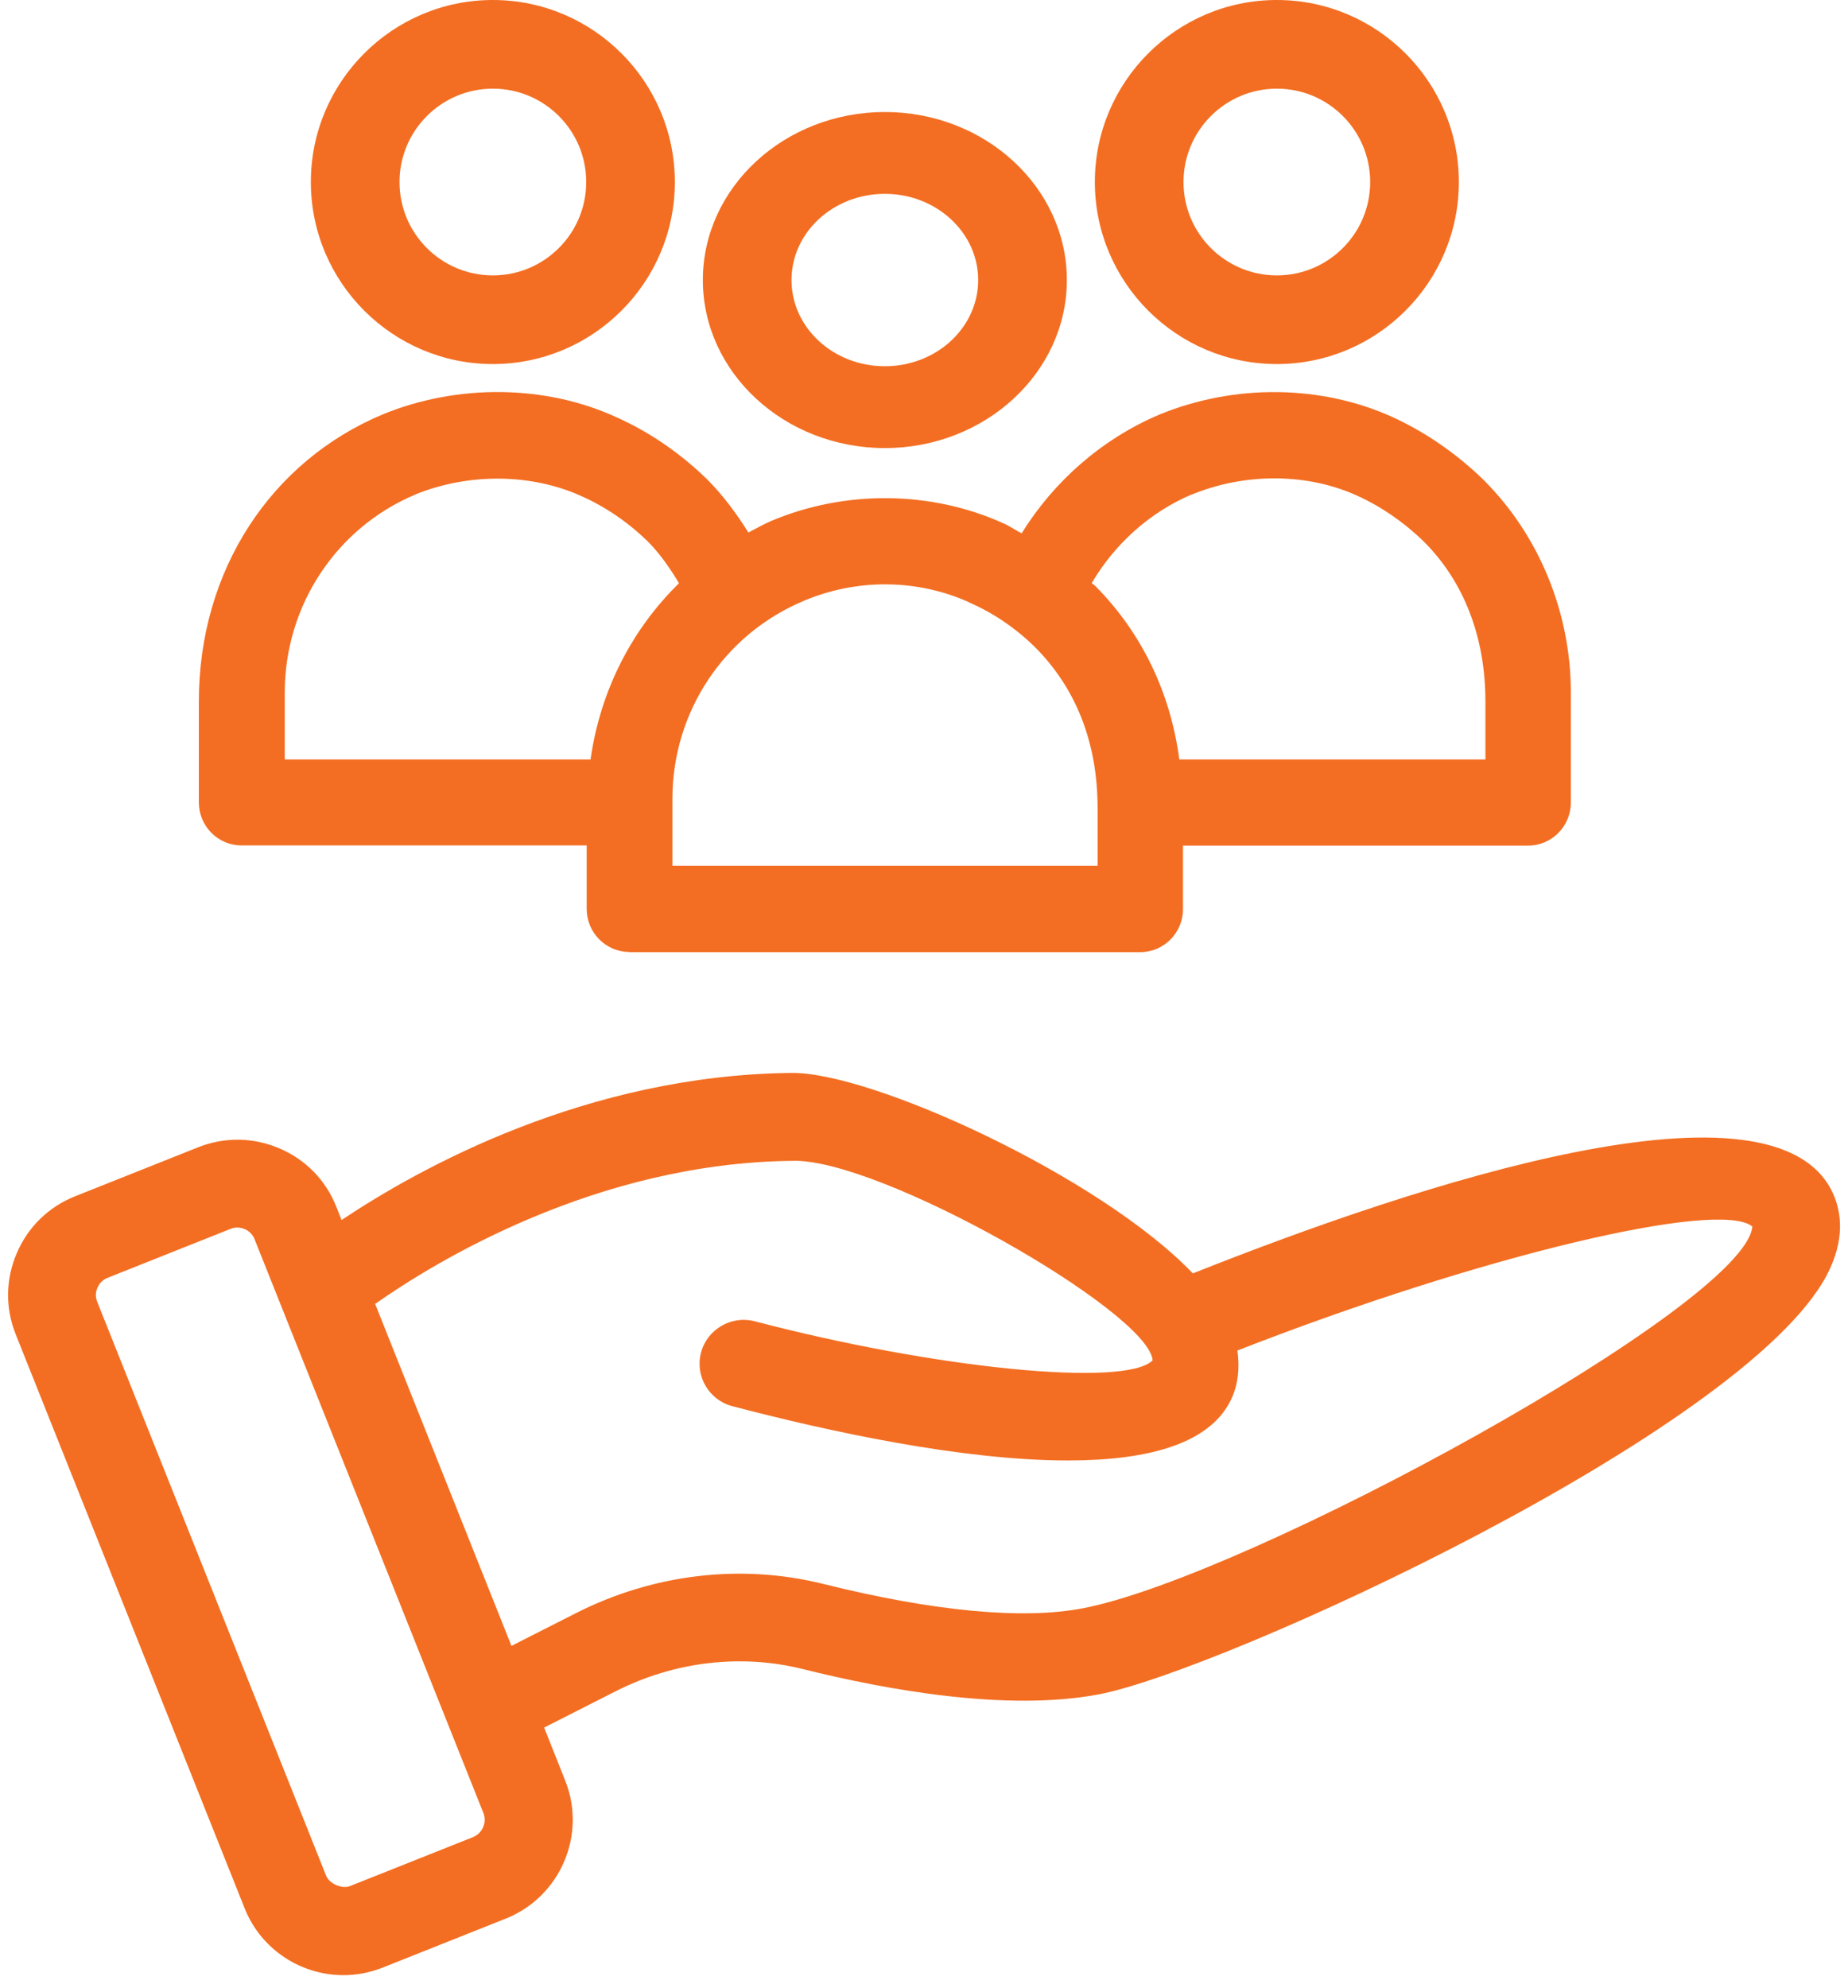 <svg xmlns="http://www.w3.org/2000/svg" width="66" height="71" viewBox="0 0 66 71" fill="none"><g id="Group"><path id="Vector" d="M42.604 45.475C39.282 41.998 31.081 38.258 28.244 38.313C20.946 38.396 14.99 41.702 12.199 43.566L12.009 43.085C11.635 42.146 10.917 41.406 9.982 41.009C9.052 40.611 8.025 40.593 7.081 40.967L2.68 42.719C1.74 43.094 1 43.811 0.602 44.745C0.199 45.674 0.185 46.705 0.56 47.644L8.738 68.145C9.33 69.629 10.76 70.531 12.264 70.531C12.732 70.531 13.204 70.443 13.662 70.263L18.067 68.51C20.006 67.734 20.96 65.528 20.187 63.586L19.433 61.69L21.992 60.391C24.084 59.332 26.444 59.055 28.633 59.591C31.678 60.354 35.986 61.126 39.254 60.502C43.627 59.665 62.273 51.139 65.239 45.54C65.915 44.259 65.748 43.27 65.485 42.664C63.481 38.036 50.634 42.276 42.604 45.471V45.475ZM16.906 65.597L12.5 67.35C12.222 67.461 11.764 67.271 11.649 66.984L3.471 46.483C3.383 46.266 3.439 46.076 3.48 45.984C3.522 45.887 3.619 45.72 3.837 45.632L8.238 43.88C8.316 43.848 8.395 43.834 8.474 43.834C8.738 43.834 8.988 43.991 9.089 44.245L17.267 64.747C17.396 65.075 17.23 65.463 16.901 65.597H16.906ZM38.661 57.432C36.523 57.843 33.321 57.538 29.392 56.558C26.467 55.832 23.334 56.202 20.571 57.603L18.266 58.773L13.398 46.562C15.504 45.082 21.265 41.531 28.281 41.453C31.372 41.328 41.031 46.844 41.165 48.578C40.198 49.549 33.423 48.878 26.953 47.181C26.129 46.964 25.255 47.463 25.037 48.3C24.815 49.137 25.319 49.997 26.157 50.214C29.558 51.107 34.344 52.152 38.143 52.152C41.017 52.152 43.326 51.555 44.03 49.835C44.196 49.433 44.289 48.883 44.192 48.226C52.943 44.809 61.398 42.826 62.583 43.797C62.361 46.594 44.59 56.299 38.666 57.432H38.661Z" fill="#F36E22"></path><path id="Vector_2" d="M25.102 10C25.102 13.307 28.019 16 31.602 16C35.184 16 38.102 13.307 38.102 10C38.102 6.693 35.184 4 31.602 4C28.019 4 25.102 6.693 25.102 10ZM31.602 6.922C33.437 6.922 34.935 8.3 34.935 10C34.935 11.7 33.443 13.078 31.602 13.078C29.76 13.078 28.268 11.7 28.268 10C28.268 8.3 29.76 6.922 31.602 6.922Z" fill="#F36E22"></path><path id="Vector_3" d="M22.484 34H40.725C41.566 34 42.25 33.309 42.25 32.462V30.196H54.577C55.417 30.196 56.102 29.506 56.102 28.658V24.733C56.102 21.875 54.967 19.107 52.973 17.126C52.001 16.181 50.866 15.406 49.701 14.879C47.209 13.758 44.129 13.686 41.403 14.806C39.35 15.678 37.639 17.187 36.486 19.046C36.264 18.931 36.054 18.779 35.825 18.683C33.25 17.52 30.182 17.489 27.54 18.604C27.258 18.725 26.999 18.876 26.729 19.016C26.303 18.337 25.823 17.689 25.258 17.12C24.262 16.151 23.145 15.394 21.956 14.873C19.482 13.752 16.36 13.692 13.664 14.8C9.677 16.472 7.102 20.366 7.102 25.048V28.652C7.102 29.5 7.786 30.19 8.627 30.19H20.953V32.456C20.953 33.303 21.638 33.994 22.478 33.994L22.484 34ZM42.568 17.659C44.502 16.866 46.711 16.902 48.458 17.695C49.311 18.077 50.139 18.646 50.848 19.337C52.247 20.73 53.051 22.692 53.051 25.06V27.12H42.118C41.812 24.788 40.809 22.632 39.128 20.936C39.086 20.893 39.032 20.863 38.99 20.821C39.806 19.434 41.055 18.295 42.568 17.653V17.659ZM34.607 21.511C35.471 21.881 36.294 22.444 36.978 23.122C38.407 24.564 39.2 26.484 39.2 28.858V30.917H24.015V28.525C24.015 25.418 25.859 22.644 28.717 21.451C30.602 20.657 32.745 20.669 34.607 21.505V21.511ZM14.829 17.659C16.75 16.878 18.972 16.914 20.731 17.701C21.602 18.083 22.412 18.634 23.127 19.325C23.565 19.767 23.925 20.282 24.25 20.827C22.58 22.462 21.445 24.63 21.091 27.12H10.17V24.733C10.17 21.626 12.007 18.846 14.835 17.659H14.829Z" fill="#F36E22"></path><path id="Vector_4" d="M24.102 6.5C24.102 2.917 21.184 0 17.602 0C14.019 0 11.102 2.917 11.102 6.5C11.102 10.083 14.019 13 17.602 13C21.184 13 24.102 10.083 24.102 6.5ZM14.268 6.5C14.268 4.665 15.76 3.166 17.602 3.166C19.443 3.166 20.936 4.659 20.936 6.5C20.936 8.341 19.443 9.834 17.602 9.834C15.76 9.834 14.268 8.341 14.268 6.5Z" fill="#F36E22"></path><path id="Vector_5" d="M52.102 6.5C52.102 2.917 49.184 0 45.602 0C42.019 0 39.102 2.917 39.102 6.5C39.102 10.083 42.019 13 45.602 13C49.184 13 52.102 10.083 52.102 6.5ZM42.268 6.5C42.268 4.665 43.76 3.166 45.602 3.166C47.443 3.166 48.935 4.659 48.935 6.5C48.935 8.341 47.443 9.834 45.602 9.834C43.76 9.834 42.268 8.341 42.268 6.5Z" fill="#F36E22"></path></g></svg>